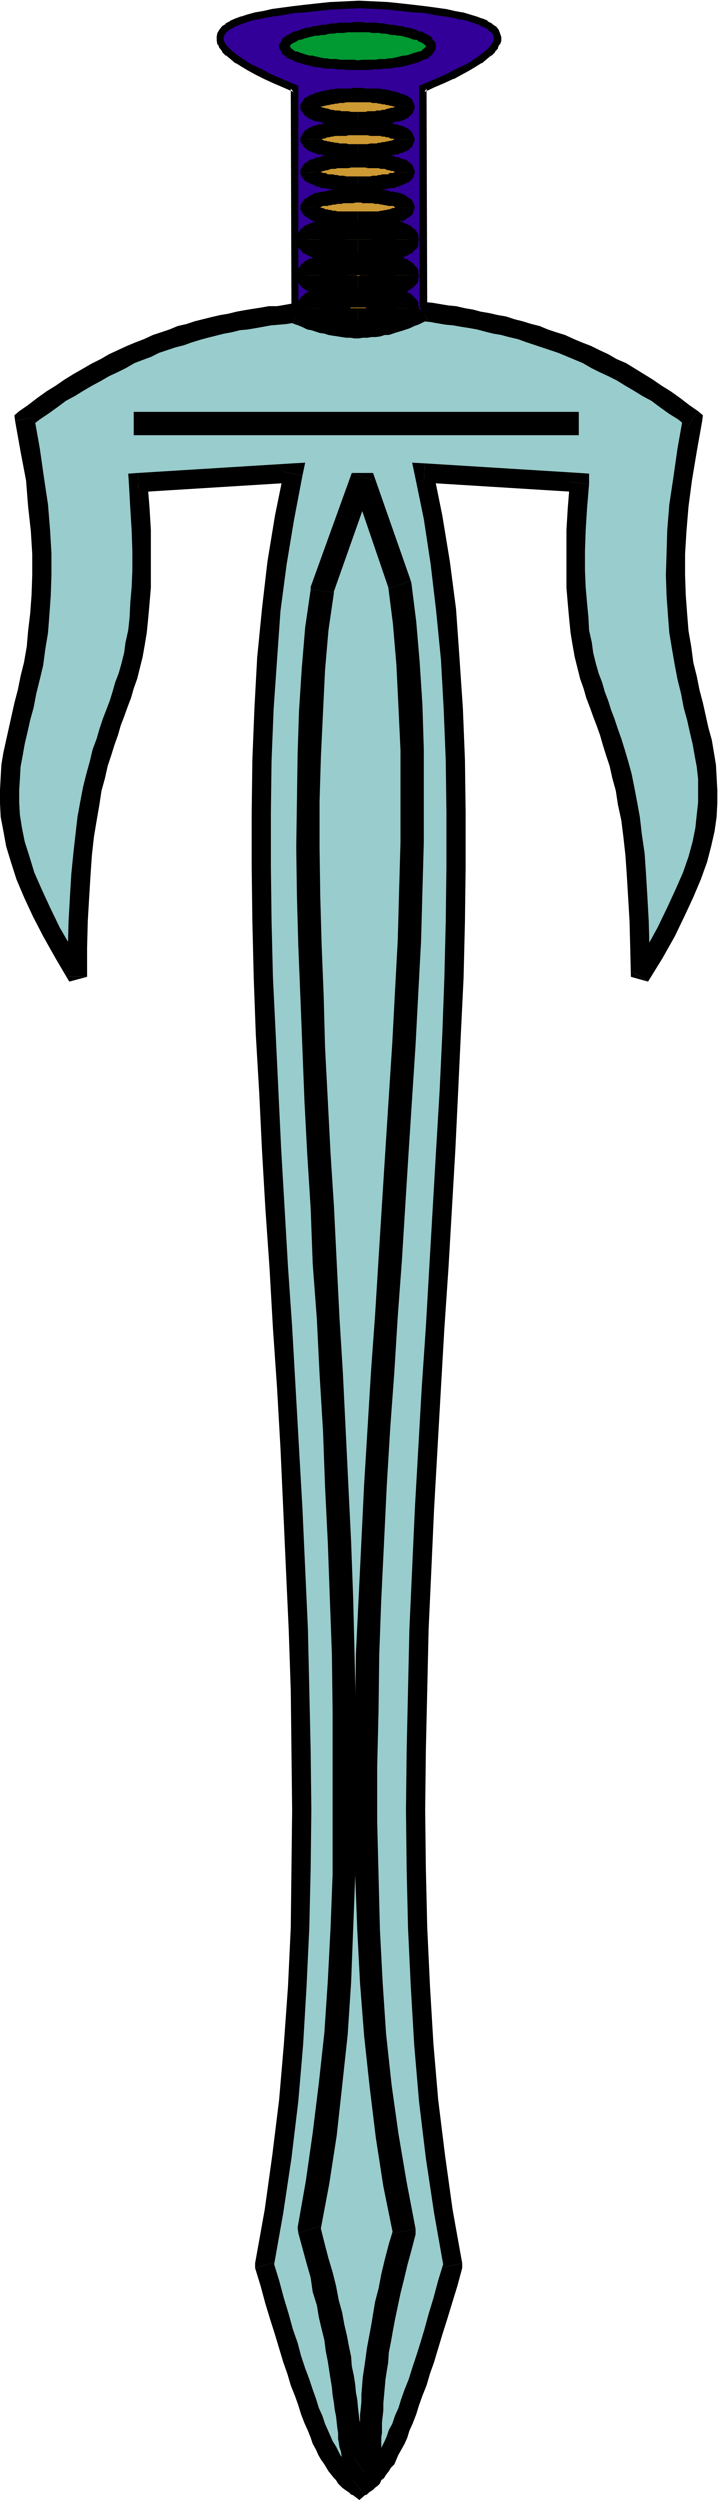 <svg xmlns="http://www.w3.org/2000/svg" fill-rule="evenodd" height="588.515" preserveAspectRatio="none" stroke-linecap="round" viewBox="0 0 1047 3642" width="169.188"><style>.brush1{fill:#9cc}.pen1{stroke:none}.brush2{fill:#000}.brush4{fill:#cc9932}</style><path class="pen1 brush1" d="m429 456-23 3-24 3-23 4-23 4-24 6-24 6-24 7-25 8-24 10-25 10-25 12-25 13-26 15-26 16-26 18-26 20 4 23 4 22 4 21 3 21 2 19 2 19 2 19 2 18 1 17v16l1 17v15l-1 15v14l-1 14-1 14-2 25-4 24-3 23-5 21-4 20-5 19-4 19-5 18-4 17-3 18-3 17-2 17v37l1 19 3 20 2 11 3 10 3 12 3 11 4 11 4 13 5 12 6 13 6 13 6 14 7 14 8 15 8 16 9 15 10 17 10 17v-21l1-21v-20l1-19v-18l1-17 1-16 1-17 2-15 1-14 1-14 2-13 2-13 2-12 1-12 2-11 4-21 5-19 4-18 5-16 5-15 5-15 10-27 9-27 5-13 4-14 4-15 4-16 3-17 3-18 2-19 2-21 1-11v-12l1-13v-55l-1-16v-16l-1-17-2-17-1-19 227-14-7 32-6 32-5 33-5 34-5 34-4 34-3 35-3 36-3 36-2 37-1 37-2 38v38l-1 39v78l1 80 3 82 3 82 4 84 4 85 5 86 5 86 6 87 10 176 5 88 4 88 4 88 3 88 1 87 1 87-1 87-2 86-3 84-3 43-3 41-3 42-4 41-5 41-5 40-5 41-6 40-7 39-7 39 7 26 8 25 6 24 7 22 6 20 6 19 6 18 6 16 5 15 5 14 5 13 4 12 5 11 4 10 4 9 4 8 3 8 4 6 3 6 4 6 3 5 3 4 6 7 6 7 6 5 6 4 6 5 5-5 7-4 5-5 6-7 6-7 3-4 3-5 3-6 4-6 4-6 3-8 4-8 4-9 4-10 4-11 5-12 5-13 5-14 5-15 5-16 6-18 6-19 6-20 7-22 6-24 8-25 7-26-7-39-7-39-6-40-5-41-5-40-5-41-4-41-3-42-3-41-2-43-4-84-2-86-1-87 1-87 2-87 3-88 3-88 9-176 11-176 5-87 5-86 5-86 5-85 4-84 3-82 2-82 1-80 1-39v-39l-1-39-1-38-1-38-1-37-3-37-2-36-3-36-3-35-4-34-4-34-5-34-6-33-6-32-7-32 225 14-1 19-1 17-1 17v16l-1 16v55l1 13v12l1 11 2 21 2 19 3 18 4 17 3 16 4 15 4 14 5 13 9 27 10 27 5 15 5 15 5 16 4 18 5 19 4 21 2 11 1 12 2 12 2 13 2 13 1 14 1 14 2 15 1 17 1 16 1 17v18l1 19v20l1 21v21l10-17 10-17 9-15 8-16 8-15 7-14 7-14 6-13 5-13 5-12 4-13 4-11 4-11 3-12 2-10 2-11 3-20 2-19v-18l-1-19-2-17-3-17-3-18-4-17-4-18-5-19-4-19-5-20-4-21-4-23-3-24-3-25-1-14-1-14v-61l1-16v-17l2-18 2-19 2-19 3-19 3-21 3-21 4-22 5-23-27-20-26-18-26-16-26-15-25-13-25-12-25-10-24-10-25-8-24-8-24-6-24-6-23-5-24-4-47-6-11 5-12 5-12 5-11 3-12 3-12 2-12 1h-23l-12-1-11-2-12-2-12-3-11-4-12-5-12-5z"/><path class="pen1 brush2" d="m50 608-6 14 14-11 12-8 14-10 12-9 13-7 13-8 12-7 13-7 12-7 13-6 12-6 12-7 13-5 11-4 12-6 12-4 12-4 12-3 11-4 13-4 11-3 12-3 12-3 11-2 12-3 11-1 12-2 11-2 11-2 12-1 11-1 12-2-3-28-11 2-12 2h-12l-11 2-13 2-12 2-11 2-12 3-12 2-13 3-12 3-12 3-12 4-13 3-12 5-12 4-12 4-13 6-13 5-12 5-13 6-13 6-12 7-14 7-12 7-14 8-13 8-13 9-13 8-14 10-13 10-13 9-6 14 6-14-7 6 1 8 28-5z"/><path class="pen1 brush2" d="m98 1423 27-8-20-33-18-31-14-29-12-26-11-25-7-23-7-22-4-20-3-19-1-18v-18l1-16 1-18 3-16 3-17 4-17 4-18 5-18 4-21 5-20 5-21 3-23 4-24 2-26 2-28 1-30v-32l-2-34-3-37-6-40-6-42-8-45-28 5 8 45 8 42 3 38 4 36 2 33v31l-1 29-2 27-3 25-2 23-4 23-5 20-4 20-5 19-4 18-4 18-4 18-4 18-3 18-1 18-1 19v19l1 20 4 21 4 22 7 23 8 25 11 26 13 28 15 29 18 32 20 34 26-7H98z"/><path class="pen1 brush2" d="m201 689-13 16 2 36 2 32 1 30v28l-1 24-2 23-1 21-2 19-4 18-2 15-4 16-4 14-5 13-4 14-4 13-5 13-5 13-5 15-4 14-6 16-4 17-5 18-5 20-4 21-4 22-3 26-3 27-3 30-2 33-2 36-1 38-1 43h29v-42l1-39 2-34 2-33 2-29 3-27 4-24 4-23 3-20 5-18 4-18 5-15 5-16 5-14 4-14 5-13 5-14 5-13 4-14 5-14 4-16 4-16 3-17 3-18 2-20 2-22 2-24v-84l-2-33-3-37-13 15-1-28-14 1 1 15 13-16z"/><path class="pen1 brush2" d="m441 693-14-18-226 14 1 28 226-14-14-16 27 6 4-19-18 1 14 18z"/><path class="pen1 brush2" d="M399 3296v7l14-79 12-80 10-83 7-82 5-85 4-85 2-86 1-86-1-87-2-89-2-88-4-88-4-88-5-88-5-88-5-88-6-87-5-86-5-86-4-84-4-84-4-82-2-82-1-80v-78l1-76 3-75 5-72 5-71 9-68 11-66 12-63-27-6-13 64-11 67-8 69-7 71-4 74-3 75-1 77v79l1 79 2 83 3 82 5 85 4 83 5 86 6 86 5 88 6 87 5 88 4 88 4 89 4 87 3 89 1 87 1 87-1 85-1 86-4 85-6 84-7 82-10 81-11 79-14 78v7l27-8z"/><path class="pen1 brush2" d="M515 3613h17l-3-2-3-2-3-2-2-2-3-3-3-2-2-2-3-3-3-2-2-4-3-4-3-5-3-4-3-6-3-6-5-8-3-7-4-9-4-9-4-12-5-11-4-13-5-14-5-15-6-16-6-18-5-19-7-20-6-22-7-23-7-26-8-26-27 8 8 26 7 26 7 23 7 22 6 20 6 20 6 17 5 17 6 15 5 14 4 13 5 13 5 11 4 10 3 9 5 9 3 7 4 7 5 7 3 5 3 5 4 5 4 5 3 3 3 5 3 3 3 3 4 3 3 2 3 2 3 3 3 1h17-17l9 7 8-7-17-22z"/><path class="pen1 brush2" d="M647 3303v-7l-8 26-7 26-7 23-6 22-6 20-6 19-6 18-5 16-6 15-5 14-4 13-5 11-4 12-5 9-3 9-3 7-4 8-3 6-3 6-3 4-3 5-3 4-2 4-3 2-3 3-2 2-3 2-2 3-3 2-3 2-3 2-3 2 17 22 3-1 3-3 3-2 3-2 3-3 4-3 3-3 2-5 4-3 3-5 4-5 3-5 5-5 3-7 3-7 4-7 5-9 4-9 3-10 5-11 5-13 4-13 5-14 6-15 5-17 6-17 6-20 6-20 7-22 7-23 8-26 7-26v-7l-27 6z"/><path class="pen1 brush2" d="m619 675-14 18 13 63 10 66 8 68 7 71 4 72 3 75 1 76v78l-1 80-2 82-3 82-4 84-5 84-5 86-5 86-5 87-6 88-5 88-5 88-4 88-4 88-2 88-2 89-1 87 1 86 2 86 4 85 5 85 7 82 10 83 12 80 14 79 27-6-14-78-11-79-10-81-7-82-5-84-4-85-2-86-1-85 1-87 2-87 2-89 4-87 4-89 5-88 5-88 5-87 6-88 5-86 5-86 4-83 4-85 4-82 2-83 1-79v-79l-1-77-3-75-5-74-5-71-9-69-11-67-13-64-14 16 1-28-18-1 4 19 14-18z"/><path class="pen1 brush2" d="m859 705-14-16-226-14-1 28 226 14-13-15 28 3v-15l-14-1 14 16z"/><path class="pen1 brush2" d="m922 1415 25 8v-43l-1-38-2-36-2-33-2-30-4-27-3-26-4-22-4-21-4-20-5-18-5-17-5-16-5-14-5-15-5-13-4-13-5-13-4-14-5-13-4-14-4-16-2-15-4-18-1-19-2-21-2-23-1-24v-28l1-30 2-32 3-36-28-3-3 37-2 33v84l2 24 2 22 2 20 3 18 3 17 4 16 4 16 5 14 4 14 5 13 5 14 5 13 5 14 4 14 5 16 5 15 4 18 5 18 3 20 5 23 3 24 3 27 2 29 2 33 2 34 1 39 1 42 25 7-23-15z"/><path class="pen1 brush2" d="m1002 622-6-14-8 45-6 42-6 40-3 37-1 34-1 32 1 30 2 28 2 26 4 24 4 23 4 21 5 20 4 21 5 18 4 18 4 17 3 17 3 16 2 18v34l-2 18-2 19-4 20-6 22-8 23-11 25-12 26-14 29-17 31-20 33 23 15 21-34 18-32 14-29 13-28 11-26 9-25 6-23 5-22 3-21 1-20v-19l-1-19-1-18-3-18-3-18-5-18-4-18-4-18-5-19-4-20-5-20-3-23-4-23-2-25-2-27-1-29v-31l2-33 3-36 5-38 7-42 8-45-6-14 6 14 1-8-7-6-16 23z"/><path class="pen1 brush2" d="m624 466-8 2 11 1 11 2 12 2 11 1 11 2 13 2 11 2 11 3 12 3 12 2 11 3 13 3 11 4 12 4 12 4 12 4 12 4 12 5 12 5 12 5 12 7 12 6 13 6 12 6 13 8 12 7 13 8 13 7 12 9 14 10 13 8 13 11 16-23-13-9-13-10-14-10-13-8-13-9-13-8-13-8-13-8-14-6-12-7-13-6-12-6-13-5-12-5-13-6-13-4-12-4-12-5-12-3-13-4-12-3-12-4-12-2-13-3-12-2-11-3-12-2-13-3-11-1-12-2-12-2-12-1-8 1 14 25z"/><path class="pen1 brush2" d="m430 470-7-1 6 3 6 2 7 3 6 3 6 1 6 2 6 2 7 1 6 2 6 1 7 1 6 1 7 1h6l6 1h6l6-1h7l6-1h6l7-1 6-2h6l6-2 6-2 7-2 6-2 6-2 6-3 6-2 8-4 6-3-14-25-5 4-6 2-5 2-5 3-7 2-5 1-5 2-6 2-5 1-5 1-6 1-5 1-5 1h-6l-6 1h-10l-5-1h-6l-6-1-5-1-6-1-5-1-6-1-6-2h-5l-5-2-7-3-5-1-6-2-5-3-5-2-8-2 3 28z"/><path class="pen1 brush1" d="m527 3595 4-5 3-6 3-7 1-9 1-5 1-7v-12l1-8v-17l1-9 1-10v-11l2-11 1-12 1-14 2-13 2-15 3-15 3-17 3-17 3-18 5-19 4-20 5-21 6-23 7-23-8-34-6-34-6-36-6-35-5-36-4-37-4-37-4-37-3-38-3-38-4-77-3-79-1-79v-81l1-81 2-82 4-82 3-82 5-83 10-164 5-82 6-81 6-81 5-79 5-78 5-78 4-76 3-74 2-36 1-36 1-36v-35l1-34v-34l-1-34v-33l-1-32-1-32-2-31-2-30-2-30-3-29-3-29-4-27-55-158-58 166-4 28-3 28-3 29-2 30-3 30-1 31-2 32-1 32-1 33v172l2 72 2 74 4 75 3 77 4 78 4 79 5 80 4 80 5 82 8 163 3 82 4 82 2 81 2 82v160l-1 79-3 79-4 77-5 75-3 37-4 37-4 36-5 36-4 36-6 35-6 35-6 34 6 23 6 22 6 22 5 20 4 19 4 18 4 18 3 16 3 16 3 15 2 13 2 13 2 13 2 11 1 11 2 11 1 9 1 9v8l1 8 1 7 1 6 1 6 1 5 3 10 2 7 4 6 5 5z"/><path class="pen1 brush2" d="m573 3254 1-8-7 23-6 23-5 21-4 21-5 19-3 18-3 18-3 16-3 16-2 15-2 14-2 13-1 13-1 12v11l-1 10-1 9v9l-1 8v8l-1 7v6l-1 5v4l-1 5v3l-2 3v3l-1 1v1h-1l20 28 4-4 4-5 3-4 3-5 1-4 1-6 1-5 1-6 1-5v-14l1-7v-15l1-9 1-9v-10l1-11 1-11 1-12 2-13 2-12 1-15 3-15 3-17 3-16 4-19 4-19 5-20 5-21 6-22 6-23v-8l-33 7z"/><path class="pen1 brush2" d="m567 858-1-4 7 55 5 59 3 61 3 64v134l-2 70-2 73-4 74-4 76-5 77-5 78-5 79-5 80-5 81-6 83-5 82-5 82-4 83-4 82-4 82-1 82-1 82v81l1 79 3 79 4 77 6 77 8 74 9 74 11 71 14 69 33-7-13-68-12-71-10-71-8-74-5-75-4-77-2-79-2-78v-81l2-81 1-81 3-82 4-82 4-83 5-83 6-82 5-81 6-81 5-81 5-80 5-77 5-77 4-76 4-75 2-73 2-71v-135l-2-65-4-62-5-59-7-56-1-4-32 12z"/><path class="pen1 brush2" d="M544 700h-31l54 158 32-12-55-157h-31l31 11z"/><path class="pen1 brush2" d="m487 863-2 4 59-167-31-11-60 166v4l34 4z"/><path class="pen1 brush2" d="M467 3243v8l13-69 11-71 8-73 8-74 5-76 3-78 3-78 1-79v-162l-2-81-2-82-3-82-4-82-4-82-4-82-5-81-4-80-4-81-5-78-4-77-4-77-2-75-3-75-2-71-1-70v-68l2-66 3-63 3-62 5-58 8-55-34-4-8 55-5 60-4 62-2 63-1 67-1 69 1 71 2 72 3 74 3 76 3 77 4 76 5 79 3 81 6 80 4 81 5 82 3 82 4 81 3 82 3 82 1 81v239l-3 78-4 77-5 75-8 73-9 73-10 70-12 68 1 8 32-10z"/><path class="pen1 brush2" d="M517 3581h20-1l-1-1-1-2-1-1v-2l-1-4-1-3-1-4-1-5-1-6-1-6v-6l-1-8-2-8-1-9-1-9-1-11-2-11-1-11-2-13-3-14-1-14-3-14-3-16-4-17-3-17-5-18-4-21-5-20-6-20-6-23-6-24-32 10 6 22 6 22 6 21 3 21 6 19 3 18 4 17 4 16 2 16 3 15 2 13 2 13 2 12 1 11 2 12 1 9 2 10 1 9 1 9 1 6v9l1 5 1 7 2 6 1 6 1 5 2 5 2 5 3 5 3 4 4 4 4 4h20-20l10 7 10-7-20-28z"/><path class="pen1" style="fill:#320099" d="m618 452-2-323 16-7 14-6 13-6 12-6 11-6 9-5 8-6 8-5 6-5 5-5 3-5 3-4 1-5 1-4-2-4-2-4-3-4-5-3-6-4-6-3-9-3-9-3-11-3-11-2-13-3-14-2-16-2-17-2-17-1-19-2-21-2-21-1-22 1-20 2-19 2-18 1-17 2-16 2-14 2-13 3-12 2-11 3-9 3-8 3-7 3-6 4-5 3-3 4-2 4-1 4v4l1 5 3 4 3 5 5 5 6 5 8 5 8 6 10 5 10 6 12 6 13 6 14 6 16 7v327l11 5 12 5 12 4 12 3 11 2 12 2 12 1h23l12-2 12-2 11-3 12-3 12-4 12-5 12-7z"/><path class="pen1 brush2" d="m623 456-1-327-3 5 15-7 14-6 13-6h1l11-6 11-6 10-6 8-5h1l7-6 6-5h1l5-5v-1l4-4v-1l2-5h1l2-5v-6l-2-6-2-5-4-5h-1l-4-3-1-1-6-3v-1l-7-3h-1l-8-3-10-3-10-3h-1l-11-2-13-3h-1l-14-2-15-2-17-2-18-2-19-2-20-1-22-1h-1l-21 1-21 1-19 2-18 2-17 2-15 2-15 2-13 3-12 2-11 3-9 3h-1l-8 3-7 3-1 1-6 3v1l-5 3-4 5-3 5-1 5v6l1 6h1l2 5 1 1 3 4v1l5 5h1l6 5 7 6h1l8 5 10 6 11 6 12 6 13 6 14 6 16 7-4-5 1 330 14 7h1l11 5 12 4h1l11 3h1l11 3h1l11 1h1l12 1 12 1 12-1 11-1h1l12-2 12-3v-1l12-3 12-4 12-5v-1l15-7-8-8-12 6h1l-12 5-12 4h1l-12 3-12 3h1l-12 2h1l-12 1-12 1h1-12l-11-2-12-1-11-2-11-3-12-4-12-5h1l-12-5 3 5V125l-19-8-14-6-13-6h1l-12-6-11-5-10-6h1l-8-5-7-5-6-5-5-5 1 1-4-5v1l-2-5v1l-1-4v1-4 2l1-5v1l2-4-1 2 3-4v1l4-4 6-3h-1l7-3 8-3 9-3 11-3-1 1 12-3 13-2 14-2 16-3 16-1 18-2 19-2 20-1 22-1h-1l22 1 20 1 19 2 18 2 17 1 15 3 14 2 13 2 11 3v-1l11 3 9 3 8 3h-1l7 3 6 3h-1l4 4v-1l3 4v-2l2 4-1-1 1 5v-2 4-1l-1 4v-1l-2 5v-1l-4 5 1-1-5 5-6 5-7 5h1l-9 5h1l-10 6-11 5-12 6h1l-13 6-14 6-19 8 1 327 3-4 8 8z"/><path class="pen1 brush4" d="m522 466-15-1-13-1-13-1-11-2-4-2-4-1-4-1-3-2-3-1-2-2-1-2v-3l1-2 2-1 3-2 3-1 4-2 4-1 4-1 11-2 13-2 13-1h29l14 1 12 2 11 2 4 1 8 3 3 1 3 2 1 1 2 2v3l-2 2-1 2-3 1-3 2-4 1-4 1-4 2-11 2-12 1-14 1-14 1z"/><path class="pen1 brush2" d="M432 449v5l2 3 2 3 2 3 2 3 2 2 2 1 2 1 3 2 2 1 2 1h3l2 1 3 1 3 1h2l4 1 3 1 3 1h9l4 1h7l3 1h12l3 1h8v-34h-10l-4-1h-9l-4-1h-5l-3-1h-8l-2-1-3-1h-1l-2-1h-2l-2-1h-2l-1-1-1-1 1 1v1l1 2v2l1 3h-34z"/><path class="pen1 brush2" d="M522 414h-8l-3 1h-12l-3 1h-7l-4 1h-7l-2 1h-3l-3 1-4 1h-2l-3 1-3 1-2 1-3 1-2 1h-2l-3 2-2 1-2 2-2 2-2 2-2 3-2 3-2 4v5h34l-1 3v2l-1 1v1l-1 1h1v-1l1-1h2l2-1h5l3-2h4l3-1h3l3-1h5l4-1h9l4-1h10v-34zm89 35-1-5v-4l-2-3-3-3-2-2-2-2-2-2-3-1-1-2h-3l-2-1-2-1-3-1-3-1-2-1h-4l-2-1-3-1h-4l-2-1h-7l-3-1h-7l-3-1h-12l-3-1h-8v34h11l3 1h10l2 1h6l2 1h4l2 1h5l2 2h6l1 1h1l2 1 1 1h1l-1-1-1-1-1-1-1-2v-3h34z"/><path class="pen1 brush2" d="M522 483h8l3-1h12l3-1h7l3-1h9l4-1 3-1 2-1h4l2-1 3-1 3-1h2l2-1 3-1 1-2 3-1 2-1 2-2 2-3 3-3 2-3v-3l1-5h-34v-3l1-2 1-2 1-1 1-1h-1v1h-1l-2 1h-1l-1 1h-2l-2 1h-2l-2 1-3 1h-8l-2 1h-6l-2 1h-10l-3 1h-11v34z"/><path class="pen1 brush4" d="M522 367h-15l-13-1-13-2-11-2-4-1-4-2-4-1-3-2-3-1-2-2-1-2v-3l1-2 2-2 3-1 3-2 4-1 4-2 4-1 11-2 13-2 13-1h29l14 1 12 2 11 2 4 1 8 3 3 2 3 1 1 2 2 2v3l-2 2-1 2-3 1-3 2-8 3-4 1-11 2-12 2-14 1h-14z"/><path class="pen1 brush2" d="M432 349v5l2 4 2 4 2 2 2 2 2 3h2l2 2 3 1 2 1 2 1 3 2 2 1h6l2 1 4 1h3l3 1 2 1h4l3 1h4l4 1h29v-34h-29l-3-1h-3l-3-1h-3l-2-1h-2l-3-1h-1l-2-1-2-1h-5v-1h-1v-1 1h1v1l1 1v3l1 2h-34z"/><path class="pen1 brush2" d="M522 315h-15l-4 1h-7l-3 1h-4l-4 1h-3l-4 1h-2l-3 1-3 1h-4l-2 1-3 1h-3l-2 1-3 1-2 1-2 1-3 1-2 1-2 2-2 2-2 1-2 4-2 3-2 4v4h34l-1 3v3l-1 1v1l-1 1v-1h1l1-1h4l2-1h2l1-1h3l2-1h2l3-1h3l3-1h3l2-1h6l4-1h17v-34zm89 34-1-4v-4l-2-3-3-4-2-1-2-2-2-2-3-1-1-1-3-1-2-1-2-1-3-1h-3l-2-1-4-1h-2l-3-1-4-1h-2l-4-1h-3l-3-1h-3l-4-1h-7l-3-1h-16v34h18l2 1h6l4 1h2l2 1h4l2 1h2l3 1h2l2 1h2l2 1h2l2 1h1l1 1-1-1-1-1-1-1-1-3v-3h34z"/><path class="pen1 brush2" d="M522 383h30l3-1h3l3-1h4l2-1 4-1h3l2-1 4-1h5l3-1 2-2 2-1 3-1 1-1 3-2h2l2-3 2-2 3-2 2-4v-4l1-5h-34v-2l1-3 1-1 1-1h1v-1 1h-1l-1 1h-4l-2 1-2 1h-2l-2 1h-3l-2 1h-2l-4 1h-2l-2 1h-30v34z"/><path class="pen1 brush4" d="M522 220h-15l-13-1-13-2-11-2-4-1-4-1-4-2-3-1-3-2-2-1-1-2v-3l1-2 2-2 3-1 3-2 4-1 4-1 4-2 11-2 13-1 13-1 15-1 14 1 14 1 12 1 11 2 4 2 4 1 4 1 3 2 3 1 1 2 2 2v3l-2 2-1 1-3 2-3 1-4 2-4 1-4 1-11 2-12 2-14 1h-14z"/><path class="pen1 brush2" d="M438 203v3l2 3 1 2 2 3 1 1 2 2 2 1 2 2h1l3 1 2 1 2 1h2l3 2h5l3 1 2 1h4l2 1h4l4 1h2l4 1h3l3 1h23v-21h-14l-3-1h-10l-3-1h-3l-4-1h-2l-3-1h-2l-3-1h-2l-2-1-2-1h-4l-1-1h-2l-1-1h-1l-1-1h-1v-1l1 1v2l1 1h-22z"/><path class="pen1 brush2" d="M522 176h-23l-3 1h-9l-4 1h-4l-2 1h-4l-2 1-3 1h-3l-2 1-3 1h-2l-2 1-2 1-3 1-1 1-2 1-2 1-2 2-1 2-2 2-1 3-2 2v3h22l-1 1v2l-1 1v-1h2l1-1 1-1h2l1-1h4l2-1h2l2-1 3-1h2l3-1h2l4-1h16l3-1h14v-21zm83 27-1-3-1-2-1-3-1-2-2-2-2-2-1-1-2-1-2-1-2-1-2-1-3-1h-2l-2-1-3-1h-2l-3-1-4-1h-2l-3-1h-3l-4-1h-9l-3-1h-23v21h14l4 1h15l2 1h4l2 1h3l2 1 2 1h3l2 1h3l2 1h1l1 1 1 1h1l1 1-1-1v-1l-1-1v-1h22z"/><path class="pen1 brush2" d="M522 231h23l3-1h4l2-1h3l4-1h3l3-1h2l4-1 3-1h5l2-2h2l3-1 2-1 2-1h2l2-2 1-1 2-2 2-1 1-3 1-2 1-3 1-3h-22v-1l1-1v-1l1-1-1 1-1 1h-1l-1 1h-1l-2 1h-3l-2 1-3 1h-2l-2 1h-3l-2 1h-4l-2 1h-3l-3 1h-9l-4 1h-14v21z"/><path class="pen1 brush4" d="M522 173h-15l-13-1-13-2-11-2-4-1-4-2-4-1-3-2-3-1-2-2-1-2v-3l1-2 2-2 3-1 3-2 4-1 4-1 4-1 11-2 13-2 13-1h29l14 1 12 2 11 2 4 1 4 1 4 1 3 2 3 1 1 2 2 2v3l-2 2-1 2-3 1-3 2-8 3-4 1-11 2-12 2-14 1h-14z"/><path class="pen1 brush2" d="M438 155v4l2 3 1 2 2 2 1 2 2 1 2 2 2 1 1 1 3 1 2 1 2 1 2 1h5l3 1 3 1 2 1h4l2 1h4l4 1h2l4 1h29v-20h-10l-4-1h-10l-3-1h-6l-4-1h-2l-3-1-2-1h-3l-2-1h-2l-2-1-2-1h-3l-2-1h-1l-1-1h-1l-1-1 1 1v2h1-22z"/><path class="pen1 brush2" d="M522 128h-8l-3 1h-22l-2 1h-4l-4 1h-2l-4 1-2 1h-3l-3 1-2 1h-3l-2 2h-2l-2 1-3 1-1 1-2 1-2 1-2 1-1 2-2 3-1 1-2 4v2h22l-1 2v2h-1 1l1-1h1l1-1 2-1h1l2-1h4l2-1h2l3-1h2l3-1h2l4-1h3l3-1h6l4-1h17v-21zm83 27-1-2-1-4-1-1-1-3-2-2-2-1-1-1-2-1-2-1-2-1-2-1h-3l-3-2h-1l-3-1-2-1h-3l-4-1-2-1h-3l-3-1h-4l-3-1h-21l-3-1h-8v21h18l3 1h6l3 1h3l2 1h4l2 1h3l2 1h2l3 1h3l2 1h2l1 1 1 1h1l1 1h1-1v-1l-1-1v-2h22z"/><path class="pen1 brush2" d="M522 183h30l2-1h3l4-1h3l3-1h2l4-1 3-1 2-1h5l2-1 3-1 2-1 2-1 2-1 2-1 1-2 2-1 2-2 1-2 1-2 1-3 1-4h-22l1-2 1-1h-1v1h-1l-1 1h-1l-1 1h-4l-1 1-2 1h-3l-2 1h-2l-3 1-2 1h-4l-2 1h-6l-2 1h-11l-3 1h-11v20z"/><path class="pen1 brush4" d="M522 418h14l14-1 12-1 11-3 4-1 8-3 3-1 3-2 1-1 2-2v-4l-2-2-1-1-3-2-3-1-4-1-4-2-4-1-11-2-12-1-14-1-14-1-15 1-13 1-13 1-11 2-4 1-4 2-4 1-3 1-3 2-2 1-1 2v4l1 2 2 1 3 2 3 1 4 2 4 1 4 1 11 3 13 1 13 1h15z"/><path class="pen1 brush2" d="m611 401-1 4v5l-2 3-3 3-2 2-2 2-2 1-3 2-1 1-3 1-2 1-2 1-3 1-3 1h-2l-4 1-2 1-3 1h-10l-3 2h-10l-3 1h-19l-4 1v-34l4-1h16l4-1h6l2-1h2l4-1h2l2-1h7l2-1 2-1h1l1-1h2l1-1h1-1l-1 2-1 2-1 1v3h34z"/><path class="pen1 brush2" d="M522 367h11l5 1h10l4 1h9l4 1h2l4 1 3 1h2l4 1 2 1 3 1 3 1 2 1h2l3 1 1 2 3 1 2 2 2 1 2 3 3 3 2 3v4l1 4h-34v2l1 3 1 2 1 1 1 1h-1v-1h-1l-2-1h-1l-1-1h-2l-2-1-2-1h-7l-2-2h-8l-4-1h-8l-4-1h-14v-34zm-90 34v-4l2-4 2-3 2-3 2-3 2-1 2-2 2-1 3-2 2-1h2l3-1 2-1 3-1 3-1 2-1h4l3-1 3-1h2l4-1h11l3-1h11l4-1h11v34h-14l-3 1h-10l-2 1h-9l-3 2h-7l-1 1-2 1h-2l-2 1h-2l-1 1-1 1 1-1v-1l1-2v-3l1-2h-34z"/><path class="pen1 brush2" d="m522 436-4-1h-19l-3-1h-11l-3-2h-9l-3-1-4-1-2-1h-3l-3-1-2-1-3-1-2-1-2-1-3-1-2-2-2-1-2-2-2-2-2-3-2-3-2-5v-4h34l-1-3v-1l-1-2v-2h-1 1v1h1l2 1h2l2 1 2 1h5l3 1h3l3 1h3l3 1h6l2 1h18l3 1v34z"/><path class="pen1 brush4" d="m522 320 14-1 14-1 12-1 11-2 4-2 8-3 3-1 3-1 1-2 2-2v-4l-2-1-1-2-3-2-3-1-8-3-4-1-11-2-12-2-14-1h-29l-13 1-13 2-11 2-4 1-4 2-4 1-3 1-3 2-2 2-1 1v4l1 2 2 2 3 1 3 1 4 2 4 1 4 2 11 2 13 1 13 1 15 1z"/><path class="pen1 brush2" d="m605 302-1 3-1 3-1 3-1 2-2 1-2 2-1 1-2 1-2 1-2 2-2 1h-3l-3 1h-1l-3 1-2 1h-3l-4 1-2 1h-3l-3 1h-4l-3 1h-17l-4 1h-11v-22h30l3-1h2l4-1h2l3-1h2l2-1 3-1h2l1-1 2-1h2l1-1h2l1-1h1-1v1h-1v2h22z"/><path class="pen1 brush2" d="M522 274h15l4 1h7l4 1h5l4 1h3l3 1 2 1h4l3 1h2l3 1h2l2 1 3 1 2 1 2 1 2 2 2 1 1 1 2 1 2 2 1 2 1 2 1 3 1 3h-22v1l1 2v1h1-1v-1h-1l-1-1h-1l-1-1-2-1h-2l-1-1-2-1h-7l-3-1h-2l-4-1h-2l-3-1h-5l-4-1h-14l-3-1h-4v-21zm-84 28v-3l2-3 1-2 2-2 1-2 2-1 2-1 2-1 1-2 3-1 2-1 2-1 2-1h3l2-1h3l3-1h2l4-1 2-1h4l4-1h6l3-1h7l4-1h15v21h-3l-4 1h-14l-3 1h-6l-3 1h-4l-2 1h-3l-2 1h-7l-2 1-2 1h-2l-1 1-2 1h-1l-1 1h-1l-1 1h1v-3l1-1h-22z"/><path class="pen1 brush2" d="M522 330h-11l-4-1h-18l-2-1h-4l-4-1h-2l-4-1-2-1h-3l-3-1-2-1h-3l-2-1h-2l-2-1-3-2-1-1-2-1-2-1-2-2-1-1-2-2-1-3-2-3v-3h22l-1-2v-1h-1 1l1 1h2l2 1h1l2 1 2 1h2l2 1 2 1h3l2 1h3l2 1h4l3 1h30v22z"/><path class="pen1 brush4" d="M522 267h14l14-1 12-1 11-3 4-1 4-1 4-1 3-2 3-1 1-2 2-2v-3l-2-2-1-1-3-2-3-2-8-2-4-2-11-2-12-1-14-2h-29l-13 2-13 1-11 2-4 2-4 1-4 1-3 2-3 2-2 1-1 2v3l1 2 2 2 3 1 3 2 4 1 4 1 4 1 11 3 13 1 13 1h15z"/><path class="pen1 brush2" d="m605 251-1 3-1 3-1 2-1 2-2 2-2 1-1 2h-2l-2 1-2 1-2 1-3 1-2 1-2 1h-3l-2 2h-7l-2 1h-3l-3 1h-4l-3 1h-6l-3 1h-12l-3 1h-8v-22h18l3-1h6l3-1h3l2-1h9l2-2h5l2-1h1l2-1h2l1-1 1-1h1l1-1h1-1v1l-1 1v2h22z"/><path class="pen1 brush2" d="M522 223h30l2 2h10l3 1 2 1h4l3 1 2 1h3l2 1 2 1 3 1h2l2 1 2 1 2 2 1 1 2 1 2 2 1 2 1 3 1 2 1 4h-22v1l1 2h1-2l-1-2h-2l-2-1h-2l-1-1-2-1h-3l-2-1h-2l-3-1-2-1h-6l-3-1h-16l-3-1h-11v-21zm-84 28v-4l2-2 1-3 2-2 1-2 2-1 2-1 2-2 1-1 3-1h2l2-1 2-1 3-1h2l3-1 3-1h2l4-1 2-1h10l4-2h29v21h-10l-4 1h-16l-3 1h-6l-3 1-2 1h-3l-2 1h-2l-2 1-2 1h-2l-1 1h-3l-1 2h-2 1v-2l1-1h-22z"/><path class="pen1 brush2" d="M522 279h-8l-3-1h-12l-3-1h-7l-2-1h-4l-4-1h-2l-4-1h-5l-3-2h-2l-3-1-2-1-2-1-2-1-3-1-1-1h-2l-2-2-2-1-1-2-2-2-1-2-2-3v-3h22l-1-2v-2h-1 1l1 1h1l1 1 2 1h1l2 1h2l2 1h4l3 2h7l4 1h3l3 1h6l4 1h17v22z"/><path class="pen1" style="fill:#009932" d="M522 95h21l20-2 9-1 9-1 8-2 8-2 7-2 6-2 5-2 5-2 4-3 2-3 2-3 1-3-1-2-2-3-2-3-4-2-5-2-5-3-6-2-7-2-8-2-8-1-9-2-9-1-20-1-21-1-21 1-21 1-9 1-17 3-8 2-7 2-6 2-5 3-5 2-3 2-3 3-2 3v5l2 3 3 3 3 3 5 2 5 2 6 2 7 2 8 2 8 2 9 1 9 1 21 2h21z"/><path class="pen1 brush2" d="M621 67v1l-1 1-1 1-1 1-2 1-1 2-3 1h-2l-2 1-4 1-3 1-3 1-2 1-5 1h-3l-4 1-4 1-4 1-5 1h-4l-5 1h-9l-5 1h-21l-5 1v14h17l5-1h10l5-1h9l5-1 5-1h4l5-1 4-1 4-1 4-1 3-1 4-1 4-1 2-1 4-2 2-1 3-1 3-1 2-2 2-2 2-1 1-2 2-3 2-2v-3l1-3h-15zm-99-20h16l5 1h10l4 1h5l5 1 4 1h5l4 1h4l4 1 3 1 5 1 2 1 3 1 3 1h4l2 2 2 1 3 1 1 1 2 1 1 1 1 1h1v1h15l-1-2v-3l-2-2-2-2-1-3-2-2-2-1-2-1-3-2-3-1-2-2h-4l-2-1-4-2-4-1-3-1-4-1h-4l-4-2h-5l-4-1-5-1h-5l-5-1-4-1h-5l-5-1h-16l-6-1h-5v15zm-99 20v-1h1v-1l1-1 2-1 2-1 2-1 2-1 3-2h2l4-1 2-1 4-1 3-1 5-1 3-1h5l4-1h5l4-1 4-1h6l4-1h10l6-1h15V32h-5l-6 1h-16l-5 1h-5l-6 1-4 1h-5l-5 1-4 1h-5l-3 2h-4l-5 1-3 1-3 1-4 2-4 1h-2l-3 2-2 1-3 2-3 1-1 1-3 2-2 3-1 2-1 2-2 3v2h16zm99 21-5-1h-21l-5-1h-10l-4-1h-4l-5-1-4-1-5-1-3-1h-5l-3-1-4-1-2-1-4-1-2-1-3-1h-2l-2-1-2-2-2-1-1-1v-1l-1-1v-1h-16v3l2 3 1 2 1 3 2 2 3 1 1 2 3 2 3 1 2 1 3 1 2 2 4 1 4 1 3 1 3 1 5 1 4 1 3 1 5 1h4l5 1 5 1h10l5 1h10l6 1h16V88zm322 529v-17H195v34h649v-17z"/></svg>
